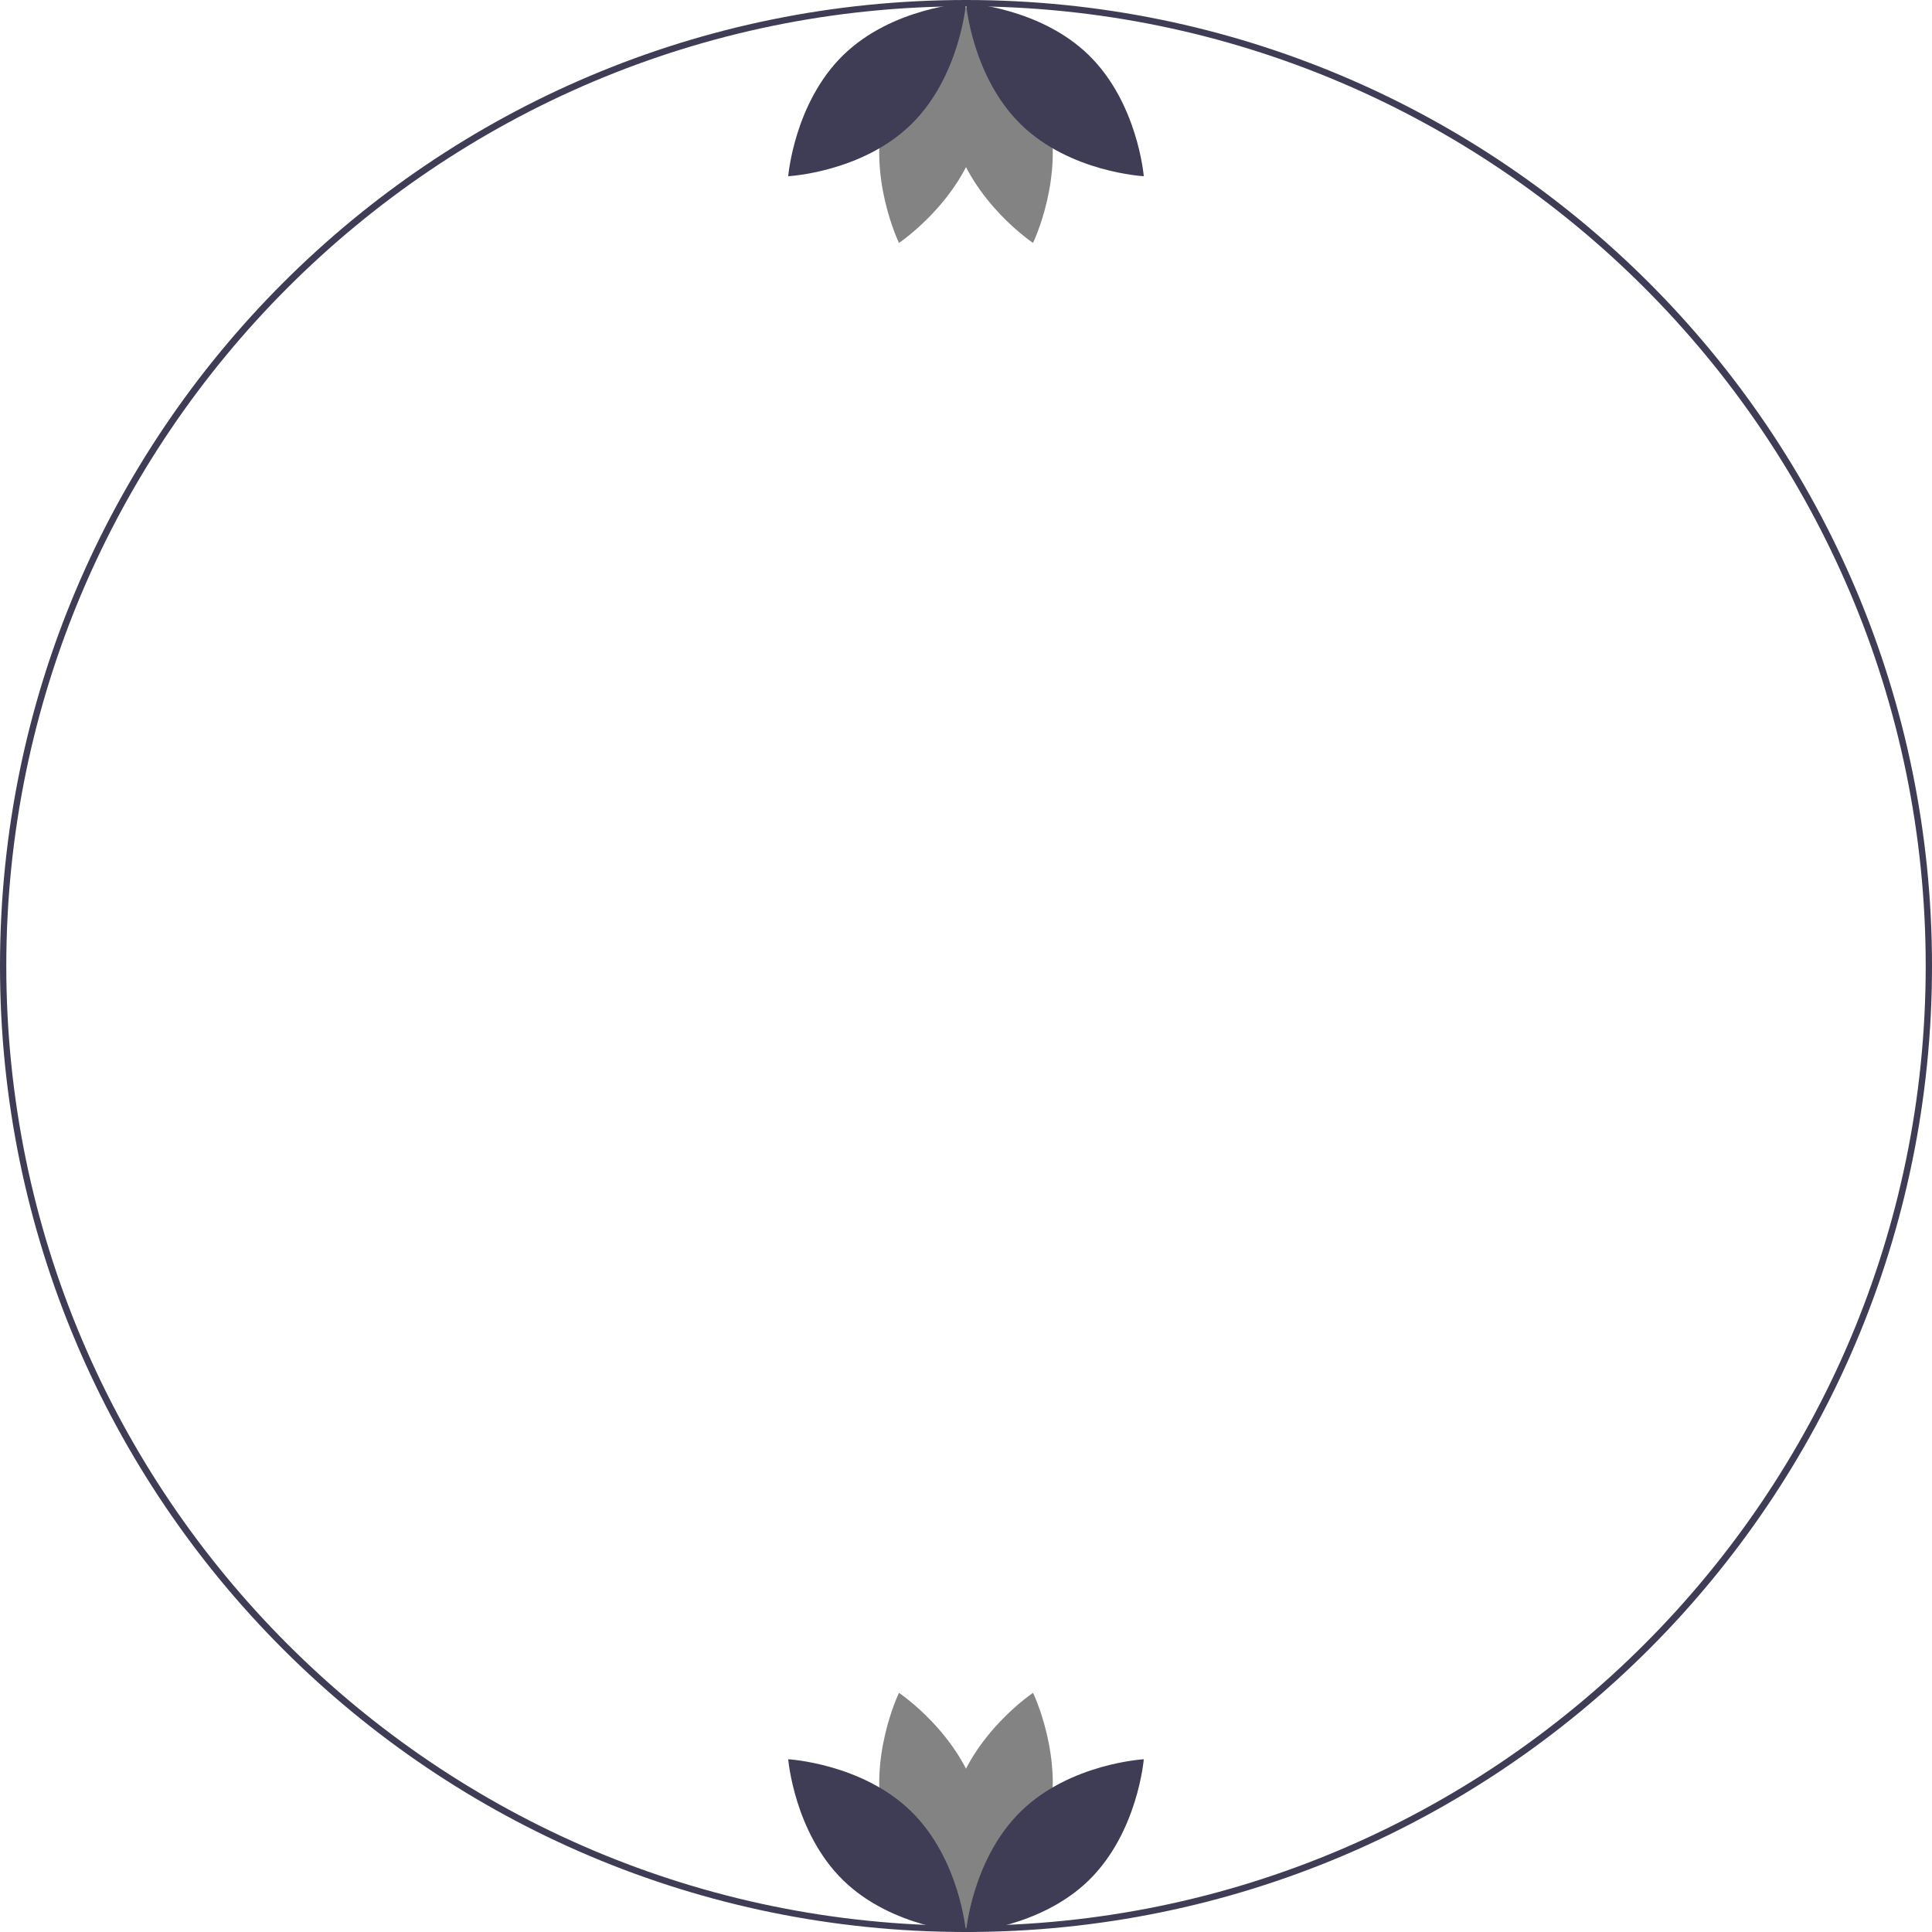 <?xml version="1.0" encoding="utf-8"?>
<!-- Generator: Adobe Illustrator 21.1.0, SVG Export Plug-In . SVG Version: 6.00 Build 0)  -->
<svg version="1.1" id="Capa_1" xmlns="http://www.w3.org/2000/svg" xmlns:xlink="http://www.w3.org/1999/xlink" x="0px" y="0px"
	 viewBox="0 0 614 614.1" style="enable-background:new 0 0 614 614.1;" xml:space="preserve">
<style type="text/css">
	.st0{fill:#3F3D56;}
	.st1{fill:#838383;}
</style>
<title>Recurso 1</title>
<g id="_x37_d7c8095-8083-464a-894b-d423f6ffb4a1">
	<g id="_x38_b60e74c-39da-4167-b222-2b709748060f">
		<g>
			<path class="st0" d="M307,614C137.4,614,0,476.5,0,307S137.4,0,307,0s307,137.4,307,307C614,476.6,476.6,614,307,614z M307,2
				C138.8,2,2,138.8,2,307s136.8,305,305,305s305-136.8,305-305S475.2,2,307,2z"/>
			<path class="st1" d="M332.9,580.1c-5.7,21-25.2,34-25.2,34s-10.3-21.1-4.6-42.1s25.2-34,25.2-34S338.5,559.1,332.9,580.1z"/>
			<path class="st1" d="M281.1,580.1c5.7,21,25.2,34,25.2,34s10.3-21.1,4.6-42.1s-25.2-34-25.2-34S275.5,559.1,281.1,580.1z"/>
			<path class="st0" d="M289.5,575.6c15.6,15.2,17.5,38.5,17.5,38.5s-23.4-1.3-39-16.5s-17.5-38.5-17.5-38.5
				S273.9,560.4,289.5,575.6z"/>
			<path class="st0" d="M324.5,575.6c-15.6,15.2-17.5,38.5-17.5,38.5s23.4-1.3,39-16.5s17.5-38.5,17.5-38.5S340.1,560.4,324.5,575.6
				z"/>
			<path class="st1" d="M281.1,35.1c5.7-21,25.2-34,25.2-34s10.3,21.1,4.6,42.1s-25.2,34-25.2,34S275.5,56.1,281.1,35.1z"/>
			<path class="st1" d="M332.9,35.1c-5.7-21-25.2-34-25.2-34s-10.3,21.1-4.6,42.1s25.2,34,25.2,34S338.5,56.1,332.9,35.1z"/>
			<path class="st0" d="M324.5,39.6C308.9,24.4,307,1,307,1s23.4,1.3,39,16.5S363.5,56,363.5,56S340.1,54.8,324.5,39.6z"/>
			<path class="st0" d="M289.5,39.6C305.1,24.4,307,1,307,1s-23.4,1.3-39,16.5S250.5,56,250.5,56S273.9,54.8,289.5,39.6z"/>
		</g>
	</g>
</g>
</svg>
